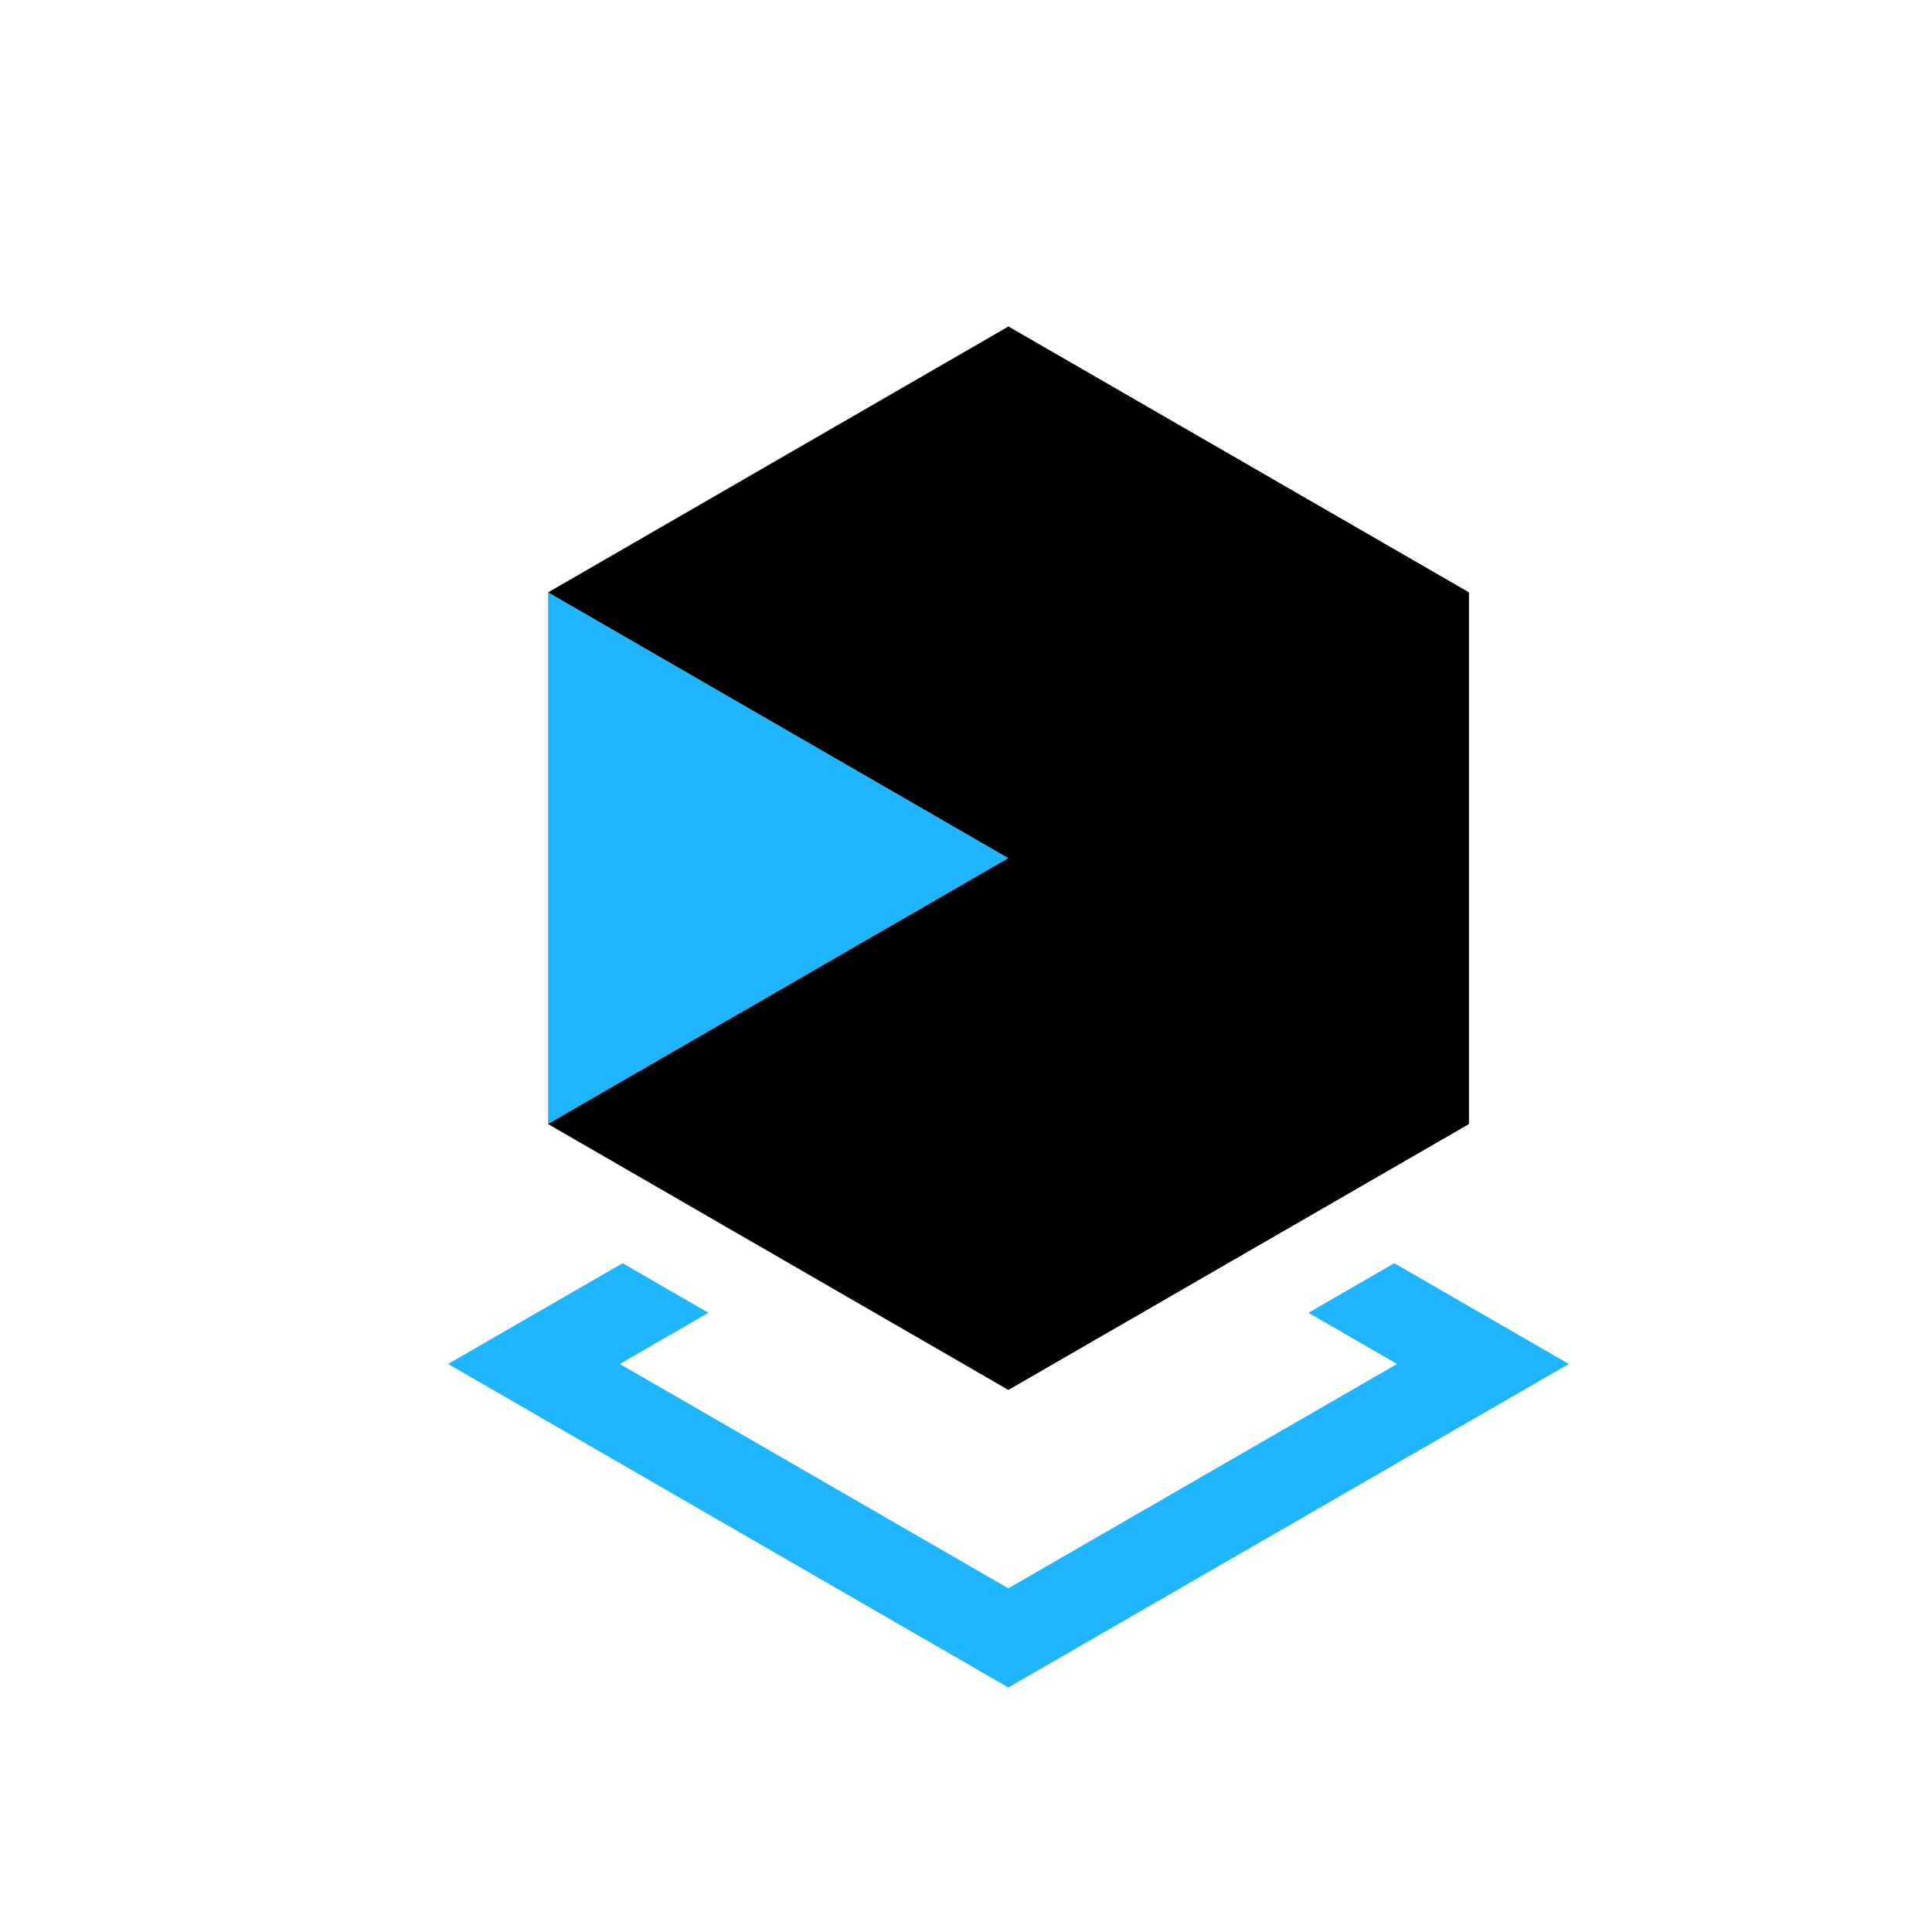 <svg width="84" height="84" xmlns="http://www.w3.org/2000/svg" xmlns:xlink="http://www.w3.org/1999/xlink" xml:space="preserve" overflow="hidden"><g transform="translate(-1042 -180)"><g><g><g><g><path d="M1102.62 234.921 1098.89 237.078 1102.74 239.303 1085.84 249.057 1068.95 239.303 1072.8 237.078 1069.07 234.921 1061.48 239.303 1085.84 253.37 1110.21 239.303 1102.62 234.921Z" fill="#1FB6FF" fill-rule="nonzero" fill-opacity="1"/><path d="M1085.84 240.428 1065.83 228.87 1065.83 205.756 1085.84 217.312 1085.84 240.428Z" fill="#1FB6FF" fill-rule="nonzero" fill-opacity="1"/><path d="M1105.86 205.756 1085.84 217.312 1065.83 205.756 1085.84 194.198 1105.86 205.756Z" fill="#000000" fill-rule="nonzero" fill-opacity="1"/><path d="M1105.86 228.87 1085.84 240.428 1065.83 228.87 1085.84 217.312 1105.86 228.87Z" fill="#000000" fill-rule="nonzero" fill-opacity="1"/><path d="M1085.84 240.428 1105.86 228.87 1105.86 205.756 1085.84 217.312 1085.84 240.428Z" fill="#000000" fill-rule="nonzero" fill-opacity="1"/><path d="M1105.86 228.87 1085.84 217.312 1085.84 194.198 1105.86 205.756 1105.86 228.87Z" fill="#000000" fill-rule="nonzero" fill-opacity="1"/></g></g></g></g></g></svg>